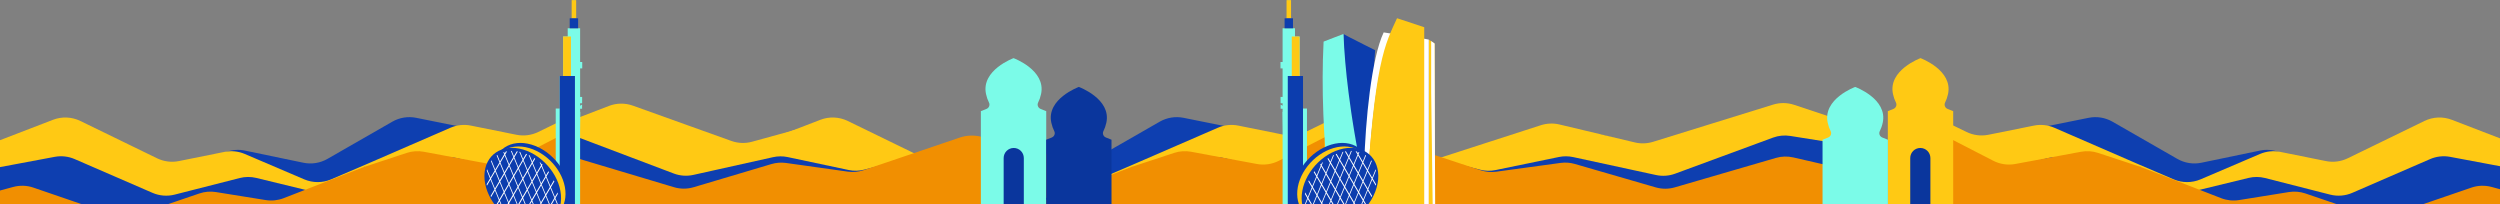 <?xml version="1.0" encoding="UTF-8"?> <svg xmlns="http://www.w3.org/2000/svg" width="4170" height="341" viewBox="0 0 4170 341" fill="none"><rect x="0" y="0" width="4170" height="341" fill="#808080" stroke="none"/><mask id="mask0_416_419" style="mask-type:alpha" maskUnits="userSpaceOnUse" x="0" y="0" width="4170" height="341"><rect width="4170" height="341" fill="#D9D9D9"></rect></mask><g mask="url(#mask0_416_419)"><path fill-rule="evenodd" clip-rule="evenodd" d="M4053.66 245.496L4030.67 390.622L3398.49 290.494L3411.05 211.179L3483.8 196.516C3497.43 193.771 3511.58 196.069 3523.63 202.983L3631.82 265.038C3643.97 272.01 3658.26 274.286 3671.98 271.435L3769.49 251.176C3779.62 249.071 3790.14 249.75 3799.92 253.141L3869.09 277.128C3879.7 280.808 3891.16 281.288 3902.04 278.508L4028.46 246.21C4036.77 244.087 4045.38 243.874 4053.66 245.496Z" fill="#0E3FB0"></path><mask id="mask1_416_419" style="mask-type:alpha" maskUnits="userSpaceOnUse" x="3326" y="-33" width="857" height="446"><path d="M4183 52.941C4183 5.477 4144.52 -33 4097.06 -33H3411.94C3364.48 -33 3326 5.477 3326 52.941V413H4183V52.941Z" fill="#0082D2"></path></mask><g mask="url(#mask1_416_419)"><path fill-rule="evenodd" clip-rule="evenodd" d="M4183 448.209V235.761L4089.61 199.822C4074.78 194.117 4058.25 194.824 4043.96 201.774L3916.01 264.03C3904.72 269.523 3891.93 271.155 3879.63 268.676L3803.5 253.34C3792.14 251.051 3780.34 252.263 3769.68 256.816L3670.58 299.138C3656.18 305.292 3639.87 305.276 3625.48 299.094L3499.24 244.892C3493.14 242.272 3486.68 240.755 3480.17 240.353V448.209H4183Z" fill="#FFC914"></path><path fill-rule="evenodd" clip-rule="evenodd" d="M3475.02 272.592L3487.09 425.127L4187.74 369.694L4180.58 279.213L4086.79 261.621C4075.54 259.512 4063.93 260.818 4053.43 265.37L3923.63 321.665C3911.98 326.717 3898.98 327.756 3886.67 324.619L3778.17 296.951C3769.09 294.637 3759.58 294.583 3750.48 296.796L3668.68 316.677C3658.79 319.081 3648.43 318.806 3638.68 315.879L3500.26 274.336C3492.03 271.867 3483.41 271.295 3475.02 272.592Z" fill="#0E3FB0"></path><path fill-rule="evenodd" clip-rule="evenodd" d="M3329.14 415H4183V319.153L4155.89 311.814C4144.85 308.825 4133.16 309.21 4122.34 312.92L3988.5 358.802C3976.49 362.919 3963.45 362.93 3951.43 358.832L3845.44 322.693C3836.58 319.669 3827.1 318.866 3817.85 320.354L3734.74 333.721C3724.69 335.338 3714.39 334.247 3704.9 330.561L3572.72 279.214C3559.17 273.951 3544.04 273.816 3530.2 278.244C3513.22 283.672 3483.75 292.728 3433.79 307.227C3348.68 331.93 3332.16 396.528 3329.14 415Z" fill="#F18F01"></path></g><mask id="mask2_416_419" style="mask-type:alpha" maskUnits="userSpaceOnUse" x="3217" y="185" width="354" height="177"><rect width="353" height="177" transform="matrix(-1 0 0 1 3570 185)" fill="#D9D9D9"></rect></mask><g mask="url(#mask2_416_419)"><path fill-rule="evenodd" clip-rule="evenodd" d="M3142.89 196.471L3165.88 341.622L3811 239.446L3798.06 157.73C3797.76 157.684 3797.46 157.641 3797.16 157.601L3724.19 147.698C3703.95 144.95 3683.77 153.192 3671.24 169.329L3617.86 238.062C3603.96 255.96 3580.82 263.984 3558.82 258.531L3423.41 224.956C3416.85 223.332 3410.07 222.878 3403.35 223.616L3321.41 232.631C3314.57 233.384 3307.64 232.897 3300.97 231.192L3167.96 197.21C3159.69 195.099 3151.13 194.876 3142.89 196.471Z" fill="#0E3FB0"></path><mask id="mask3_416_419" style="mask-type:alpha" maskUnits="userSpaceOnUse" x="3013" y="-82" width="670" height="446"><path d="M3013.56 3.941C3013.56 -43.523 3052.03 -82 3099.5 -82H3596.62C3644.09 -82 3682.56 -43.523 3682.56 3.941V364H3013.56V3.941Z" fill="#0082D2"></path></mask><g mask="url(#mask3_416_419)"><path fill-rule="evenodd" clip-rule="evenodd" d="M3013.56 404.332V191.763L3106.64 155.945C3121.46 150.24 3137.99 150.946 3152.28 157.897L3280.24 220.152C3291.53 225.645 3304.31 227.278 3316.62 224.798L3392.56 209.5C3404.04 207.188 3415.95 208.448 3426.69 213.11L3569.08 274.925C3588.95 283.553 3612 280.231 3628.63 266.338L3692.52 212.961C3699.55 207.088 3707.75 203.088 3716.39 201.098V404.332H3013.56Z" fill="#FFC914"></path><path fill-rule="evenodd" clip-rule="evenodd" d="M3717.99 239.592L3705.92 392.127L3005.28 336.694L3012.43 246.213L3106.22 228.621C3117.47 226.512 3129.09 227.818 3139.58 232.37L3269.39 288.665C3281.04 293.717 3294.03 294.756 3306.34 291.619L3414.85 263.951C3423.92 261.637 3433.43 261.583 3442.53 263.796L3524.33 283.677C3534.22 286.081 3544.58 285.806 3554.33 282.879L3692.76 241.336C3700.98 238.867 3709.6 238.295 3717.99 239.592Z" fill="#0E3FB0"></path><path fill-rule="evenodd" clip-rule="evenodd" d="M3143.24 360.599L3098.7 205.585L3165.96 197.503C3177.32 196.138 3188.83 198.205 3199 203.437L3324.82 268.148C3336.11 273.956 3349.02 275.848 3361.5 273.526L3471.17 253.134C3480.65 251.372 3490.42 252.029 3499.57 255.046L3576.77 280.48C3586.73 283.764 3597.41 284.248 3607.63 281.88L3707.01 258.856L3688.48 385.961L3264.33 378.253L3143.24 360.599Z" fill="#F18F01"></path></g></g><path fill-rule="evenodd" clip-rule="evenodd" d="M1404.34 245.496L1427.33 390.622L2059.51 290.494L2046.95 211.179L1974.2 196.516C1960.57 193.771 1946.42 196.069 1934.37 202.983L1826.18 265.038C1814.03 272.01 1799.74 274.286 1786.02 271.435L1688.51 251.176C1678.38 249.071 1667.86 249.75 1658.08 253.141L1588.91 277.128C1578.3 280.808 1566.84 281.288 1555.96 278.508L1429.54 246.21C1421.23 244.087 1412.62 243.874 1404.34 245.496Z" fill="#0E3FB0"></path><mask id="mask4_416_419" style="mask-type:alpha" maskUnits="userSpaceOnUse" x="1275" y="-33" width="857" height="446"><path d="M1275 52.941C1275 5.477 1313.48 -33 1360.94 -33H2046.06C2093.52 -33 2132 5.477 2132 52.941V413H1275V52.941Z" fill="#0082D2"></path></mask><g mask="url(#mask4_416_419)"><path fill-rule="evenodd" clip-rule="evenodd" d="M1275 448.209V235.761L1368.39 199.822C1383.22 194.117 1399.75 194.824 1414.04 201.774L1541.99 264.03C1553.28 269.523 1566.07 271.155 1578.37 268.676L1654.5 253.34C1665.86 251.051 1677.66 252.263 1688.32 256.816L1787.42 299.138C1801.82 305.292 1818.13 305.276 1832.52 299.094L1958.76 244.892C1964.86 242.272 1971.32 240.755 1977.83 240.353V448.209H1275Z" fill="#FFC914"></path><path fill-rule="evenodd" clip-rule="evenodd" d="M1982.98 272.592L1970.91 425.127L1270.26 369.694L1277.42 279.213L1371.21 261.621C1382.46 259.512 1394.07 260.818 1404.57 265.37L1534.37 321.665C1546.02 326.717 1559.02 327.756 1571.33 324.619L1679.83 296.951C1688.91 294.637 1698.42 294.583 1707.52 296.796L1789.32 316.677C1799.21 319.081 1809.57 318.806 1819.32 315.879L1957.74 274.336C1965.97 271.867 1974.59 271.295 1982.98 272.592Z" fill="#0E3FB0"></path><path fill-rule="evenodd" clip-rule="evenodd" d="M2128.86 415H1275V319.153L1302.11 311.814C1313.15 308.825 1324.84 309.21 1335.66 312.92L1469.5 358.802C1481.51 362.919 1494.55 362.93 1506.57 358.832L1612.56 322.693C1621.42 319.669 1630.9 318.866 1640.15 320.354L1723.26 333.721C1733.31 335.338 1743.61 334.247 1753.1 330.561L1885.28 279.214C1898.83 273.951 1913.96 273.816 1927.8 278.244C1944.78 283.672 1974.25 292.728 2024.21 307.227C2109.32 331.93 2125.84 396.528 2128.86 415Z" fill="#F18F01"></path></g><path d="M124.34 245.496L147.325 390.622L779.511 290.494L766.949 211.179L694.195 196.516C680.575 193.771 666.421 196.069 654.368 202.983L546.184 265.038C534.03 272.01 519.741 274.286 506.022 271.435L408.509 251.176C398.375 249.071 387.861 249.75 378.082 253.141L308.91 277.128C298.298 280.808 286.839 281.288 275.956 278.508L149.539 246.21C141.229 244.087 132.622 243.874 124.34 245.496Z" fill="#0E3FB0"></path><path d="M-5 448.209V235.761L88.394 199.822C103.22 194.117 119.75 194.824 134.036 201.774L261.994 264.03C273.284 269.523 286.066 271.155 298.375 268.676L374.5 253.34C385.864 251.051 397.655 252.263 408.316 256.816L507.416 299.138C521.825 305.292 538.125 305.276 552.522 299.094L678.762 244.892C684.863 242.272 691.317 240.755 697.834 240.353V448.209H-5Z" fill="#FFC914"></path><path d="M702.976 272.592L690.908 425.127L-9.737 369.694L-2.578 279.213L91.212 261.621C102.456 259.512 114.074 260.818 124.57 265.37L254.373 321.665C266.023 326.717 279.021 327.756 291.326 324.619L399.833 296.951C408.911 294.637 418.417 294.583 427.52 296.796L509.319 316.677C519.212 319.081 529.567 318.806 539.319 315.879L677.744 274.336C685.971 271.867 694.593 271.295 702.976 272.592Z" fill="#0E3FB0"></path><path d="M848.86 415H-5V319.153L22.111 311.814C33.154 308.825 44.839 309.21 55.661 312.92L189.5 358.802C201.512 362.919 214.551 362.93 226.57 358.832L332.557 322.693C341.424 319.669 350.897 318.866 360.146 320.354L443.257 333.721C453.31 335.338 463.611 334.247 473.101 330.561L605.281 279.214C618.831 273.951 633.958 273.816 647.803 278.244C664.778 283.672 694.249 292.728 744.207 307.227C829.319 331.93 845.841 396.528 848.86 415Z" fill="#F18F01"></path><mask id="mask5_416_419" style="mask-type:alpha" maskUnits="userSpaceOnUse" x="822" y="-67" width="982" height="446"><path d="M822 18.941C822 -28.523 860.477 -67 907.941 -67H1718.06C1765.52 -67 1804 -28.523 1804 18.941V379H822V18.941Z" fill="#0082D2"></path></mask><g mask="url(#mask5_416_419)"><path d="M1213.65 418.311H909V217.703L1015.82 176.642C1028.58 171.736 1042.76 171.604 1055.78 176.27L1219.78 235.048C1230.98 239.064 1243.1 239.541 1254.46 236.414L1354.73 208.819C1366.34 205.622 1378.74 206.194 1390.14 210.452L1528.29 262.048C1530.93 263.036 1533.64 263.829 1536.39 264.423L1687.49 296.984C1698.15 299.281 1709.19 298.519 1719.33 294.787L1731.81 290.19V393.706L1213.65 418.311Z" fill="#FFC914"></path><path d="M1633.3 237.928L1619.41 391.127L816.572 335.694L824.775 245.213L936.794 226.877C946.765 225.245 956.937 226.248 966.286 229.787L1123.88 289.433C1134.26 293.364 1145.64 294.158 1156.61 291.717L1289.46 262.156C1297.54 260.357 1305.88 260.308 1313.91 262.011L1415.36 283.529C1424.1 285.383 1433.19 285.158 1441.92 282.873L1609.22 239.054C1617.15 236.978 1625.36 236.609 1633.3 237.928Z" fill="#0E3FB0"></path><path d="M1672.54 380H822V288.748L932.048 262.75C941.819 260.442 952.024 260.742 961.642 263.619L1124.2 312.254C1134.89 315.451 1146.28 315.459 1156.97 312.278L1286.79 273.646C1294.67 271.302 1302.96 270.68 1311.1 271.822L1414.24 286.299C1423.1 287.543 1432.12 286.695 1440.59 283.822L1601.24 229.362C1613.36 225.254 1626.52 225.163 1638.83 228.649C1657.11 233.828 1691.7 243.203 1754.96 259.227C1825.04 276.977 1745.01 336.541 1672.54 380Z" fill="#F18F01"></path></g><path fill-rule="evenodd" clip-rule="evenodd" d="M2952.91 210.488L2925.66 356.622L2523.51 302.523C2526.22 292.768 2535.53 284.913 2546.95 285.319L2603.43 287.328C2621.16 287.959 2636.38 273.485 2636.38 255.99C2636.38 235.43 2657.01 220.034 2676.76 225.852L2740.48 244.621C2749.72 247.342 2759.63 247.673 2769.27 245.581L2929.46 210.821C2937.29 209.121 2945.27 209.026 2952.91 210.488Z" fill="#0E3FB0"></path><mask id="mask6_416_419" style="mask-type:alpha" maskUnits="userSpaceOnUse" x="2096" y="-67" width="1009" height="446"><path d="M3105 18.941C3105 -28.523 3066.52 -67 3019.06 -67H2181.94C2134.48 -67 2096 -28.523 2096 18.941V379H3105V18.941Z" fill="#0082D2"></path></mask><g mask="url(#mask6_416_419)"><path fill-rule="evenodd" clip-rule="evenodd" d="M2769.26 418.311H3121.48V217.703L2992.46 174.807C2981.18 171.055 2968.88 170.969 2957.29 174.56L2757.49 236.5C2747.52 239.589 2736.99 239.966 2727.02 237.591L2601.09 207.615C2590.88 205.186 2580.11 205.637 2569.95 208.919L2400.89 263.531L2216.8 297.843C2207.45 299.587 2197.88 299.013 2188.96 296.171L2170.17 290.19V393.706L2769.26 418.311Z" fill="#FFC914"></path><path fill-rule="evenodd" clip-rule="evenodd" d="M2271.38 237.821L2285.67 391.127L3110.58 335.694L3102.15 245.213L2986.25 226.75C2976.52 225.199 2966.62 226.151 2957.48 229.515L2794 289.736C2783.85 293.474 2772.77 294.226 2762.06 291.906L2624.06 262.019C2616.17 260.31 2608.04 260.261 2600.21 261.878L2494.63 283.674C2486.1 285.434 2477.24 285.219 2468.71 283.045L2295.27 238.833C2287.39 236.825 2279.25 236.494 2271.38 237.821Z" fill="#0E3FB0"></path><path fill-rule="evenodd" clip-rule="evenodd" d="M2231.07 380H3105V288.748L2991.14 262.569C2981.61 260.378 2971.67 260.663 2962.28 263.397L2793.63 312.503C2783.2 315.541 2772.12 315.549 2761.68 312.526L2626.81 273.466C2619.12 271.239 2611.05 270.648 2603.12 271.732L2495.76 286.397C2487.13 287.577 2478.33 286.771 2470.06 284.04L2303.37 229.043C2291.53 225.137 2278.69 225.062 2266.67 228.385C2248.15 233.506 2212.51 242.926 2146.38 259.227C2074.38 276.977 2156.61 336.541 2231.07 380Z" fill="#F18F01"></path></g><path d="M1645.52 181.653C1648.49 180.474 1650.43 177.62 1650.43 174.446C1650.43 173.182 1650.1 171.962 1649.52 170.835C1647.53 166.949 1645.87 162.344 1644.69 156.881C1636.08 116.946 1690.6 96.977 1690.6 96.977C1690.6 96.977 1745.11 116.946 1736.5 156.881C1735.32 162.344 1733.66 166.949 1731.67 170.835C1731.1 171.962 1730.76 173.182 1730.76 174.446C1730.76 177.62 1732.71 180.474 1735.67 181.653L1745.11 185.407V345.723H1636.08V185.407L1645.52 181.653H1645.52Z" fill="#7BFBE8"></path><path d="M1707.73 263.622C1707.73 254.334 1700.2 246.806 1690.92 246.806V246.806C1681.63 246.806 1674.1 254.334 1674.1 263.622V345.723H1707.73V263.622Z" fill="#0A369D"></path><path d="M3248.48 181.653C3245.51 180.474 3243.57 177.62 3243.57 174.446C3243.57 173.182 3243.9 171.962 3244.48 170.835C3246.47 166.949 3248.13 162.344 3249.31 156.881C3257.92 116.946 3203.4 96.977 3203.4 96.977C3203.4 96.977 3148.89 116.946 3157.5 156.881C3158.68 162.344 3160.34 166.949 3162.33 170.835C3162.9 171.962 3163.24 173.182 3163.24 174.446C3163.24 177.62 3161.29 180.474 3158.33 181.653L3148.89 185.407V345.723H3257.92V185.407L3248.48 181.653H3248.48Z" fill="#FFC914"></path><path d="M3186.27 263.622C3186.27 254.334 3193.8 246.806 3203.08 246.806V246.806C3212.37 246.806 3219.9 254.334 3219.9 263.622V345.723H3186.27V263.622Z" fill="#0A369D"></path><path d="M1754.44 229.32C1757.4 228.145 1759.35 225.304 1759.35 222.143C1759.35 220.884 1759.01 219.67 1758.44 218.548C1756.45 214.678 1754.78 210.092 1753.61 204.652C1745 164.885 1799.5 145 1799.5 145C1799.5 145 1854 164.885 1845.39 204.652C1844.22 210.092 1842.56 214.678 1840.57 218.548C1839.99 219.67 1839.66 220.884 1839.66 222.143C1839.66 225.304 1841.6 228.145 1844.56 229.32L1854 233.058V341H1745V233.058L1754.44 229.32H1754.44Z" fill="#0A369D"></path><path d="M3139.56 229.32C3136.6 228.145 3134.65 225.304 3134.65 222.143C3134.65 220.884 3134.99 219.67 3135.56 218.548C3137.55 214.678 3139.22 210.092 3140.39 204.652C3149 164.885 3094.5 145 3094.5 145C3094.5 145 3040 164.885 3048.61 204.652C3049.78 210.092 3051.44 214.678 3053.43 218.548C3054.01 219.67 3054.34 220.884 3054.34 222.143C3054.34 225.304 3052.4 228.145 3049.44 229.32L3040 233.058V341H3149V233.058L3139.56 229.32H3139.56Z" fill="#7BFBE8"></path><mask id="mask7_416_419" style="mask-type:alpha" maskUnits="userSpaceOnUse" x="1888" y="185" width="353" height="177"><rect x="1888" y="185" width="353" height="177" fill="#D9D9D9"></rect></mask><g mask="url(#mask7_416_419)"><path d="M2315.11 196.471L2292.12 341.622L1647 239.445L1659.94 157.729C1660.24 157.684 1660.54 157.641 1660.84 157.601L1733.81 147.697C1754.05 144.949 1774.23 153.192 1786.76 169.329L1840.14 238.062C1854.04 255.96 1877.18 263.984 1899.18 258.53L2034.59 224.956C2041.15 223.332 2047.94 222.878 2054.65 223.616L2136.59 232.631C2143.43 233.384 2150.36 232.897 2157.03 231.192L2290.04 197.21C2298.31 195.099 2306.87 194.876 2315.11 196.471Z" fill="#0E3FB0"></path><path d="M2444.44 404.332V191.763L2351.36 155.945C2336.54 150.24 2320.01 150.946 2305.72 157.897L2177.76 220.152C2166.47 225.645 2153.69 227.278 2141.38 224.798L2065.44 209.5C2053.96 207.188 2042.05 208.448 2031.31 213.11L1888.92 274.925C1869.05 283.553 1846 280.231 1829.37 266.338L1765.48 212.961C1758.45 207.088 1750.25 203.088 1741.61 201.098V404.332H2444.44Z" fill="#FFC914"></path><path d="M1740.01 239.592L1752.08 392.127L2452.73 336.694L2445.57 246.213L2351.78 228.621C2340.53 226.512 2328.91 227.818 2318.42 232.37L2188.62 288.665C2176.97 293.717 2163.97 294.756 2151.66 291.619L2043.16 263.951C2034.08 261.637 2024.57 261.583 2015.47 263.796L1933.67 283.677C1923.78 286.081 1913.42 285.806 1903.67 282.879L1765.24 241.336C1757.02 238.867 1748.4 238.295 1740.01 239.592Z" fill="#0E3FB0"></path><path d="M2314.76 360.599L2359.3 205.585L2292.04 197.503C2280.68 196.138 2269.17 198.205 2259 203.437L2133.18 268.148C2121.89 273.956 2108.99 275.848 2096.5 273.526L1986.83 253.134C1977.35 251.372 1967.58 252.029 1958.43 255.046L1881.23 280.48C1871.27 283.764 1860.6 284.248 1850.37 281.88L1750.99 258.856L1769.52 385.961L2193.68 378.253L2314.76 360.599Z" fill="#F18F01"></path></g><mask id="mask8_416_419" style="mask-type:alpha" maskUnits="userSpaceOnUse" x="608" y="185" width="353" height="177"><rect x="608" y="185" width="353" height="177" fill="#D9D9D9"></rect></mask><g mask="url(#mask8_416_419)"><path fill-rule="evenodd" clip-rule="evenodd" d="M1035.11 196.471L1012.12 341.622L367 239.446L379.943 157.73C380.241 157.684 380.539 157.641 380.838 157.601L453.806 147.698C474.053 144.95 494.23 153.192 506.763 169.329L560.139 238.062C574.039 255.96 597.182 263.984 619.178 258.531L754.593 224.956C761.146 223.332 767.935 222.878 774.646 223.616L856.586 232.631C863.433 233.384 870.36 232.897 877.034 231.192L1010.04 197.21C1018.31 195.099 1026.87 194.876 1035.11 196.471Z" fill="#0E3FB0"></path><mask id="mask9_416_419" style="mask-type:alpha" maskUnits="userSpaceOnUse" x="495" y="-82" width="670" height="446"><path d="M1164.44 3.941C1164.44 -43.523 1125.97 -82 1078.5 -82H581.378C533.914 -82 495.437 -43.523 495.437 3.941V364H1164.44V3.941Z" fill="#0082D2"></path></mask><g mask="url(#mask9_416_419)"><path fill-rule="evenodd" clip-rule="evenodd" d="M1164.44 404.332V191.763L1071.36 155.945C1056.54 150.24 1040.01 150.946 1025.72 157.897L897.764 220.152C886.474 225.645 873.692 227.278 861.383 224.798L785.442 209.5C773.963 207.188 762.052 208.448 751.312 213.11L608.923 274.925C589.047 283.553 566.003 280.231 549.374 266.338L485.482 212.961C478.452 207.088 470.253 203.088 461.61 201.098V404.332H1164.44Z" fill="#FFC914"></path><path fill-rule="evenodd" clip-rule="evenodd" d="M460.013 239.592L472.081 392.127L1172.73 336.694L1165.57 246.213L1071.78 228.621C1060.53 226.512 1048.91 227.818 1038.42 232.37L908.615 288.665C896.965 293.717 883.967 294.756 871.663 291.619L763.155 263.951C754.078 261.637 744.571 261.583 735.468 263.796L653.67 283.677C643.776 286.081 633.421 285.806 623.669 282.879L485.244 241.336C477.017 238.867 468.396 238.295 460.013 239.592Z" fill="#0E3FB0"></path><path fill-rule="evenodd" clip-rule="evenodd" d="M1034.76 360.599L1079.3 205.585L1012.04 197.503C1000.68 196.138 989.172 198.205 978.998 203.437L853.179 268.148C841.887 273.956 828.985 275.848 816.501 273.526L706.83 253.134C697.352 251.372 687.582 252.029 678.426 255.046L601.234 280.48C591.27 283.764 580.595 284.248 570.374 281.88L470.986 258.856L489.517 385.961L913.675 378.253L1034.76 360.599Z" fill="#F18F01"></path></g></g><path d="M2259.17 341.979C2258.87 343.644 2258.17 345.565 2258.17 345.565H2200.18C2200.18 345.565 2200.18 344.194 2200.24 343.99C2200.63 341.159 2203.58 319.964 2206.24 289.124C2207.65 272.808 2208.94 253.777 2209.75 233.35L2256.54 239.074C2256.73 281.235 2262.14 340.199 2259.16 341.979H2259.17Z" fill="#FFC914"></path><path d="M2293.71 83.686C2293.71 83.686 2292.41 105.983 2290.51 133.685C2290.17 138.718 2289.78 143.931 2289.4 149.233C2289.21 151.884 2288.99 154.56 2288.8 157.237C2288.77 157.711 2288.73 158.146 2288.71 158.62C2288.3 163.948 2287.89 169.365 2287.46 174.642C2287.46 174.757 2287.34 175.999 2287.31 176.499C2287.28 176.857 2287.25 177.242 2287.22 177.575C2287.2 177.741 2287.2 177.882 2287.2 178.048C2287.07 179.38 2286.98 180.674 2286.85 181.967C2286.47 186.744 2286.06 191.419 2285.65 195.863C2284.85 204.431 2284.06 212.294 2283.24 218.903C2280.32 243.121 2278.73 277.79 2277.08 303.916C2276.86 307.476 2276.63 310.87 2276.41 314.085C2275.49 327.097 2274.5 336.702 2273.21 339.635C2273.02 340.109 2272.8 340.403 2272.57 340.518C2271.58 341.018 2264.12 341.453 2256.34 342.068C2251.19 342.478 2245.92 342.952 2242.31 343.528C2240.46 343.835 2238.4 344.104 2236.27 344.322L2236.91 234.476L2237.04 217.456L2235.04 217.545L2231.96 189.869C2233.14 179.239 2234.21 168.469 2235.22 157.685V157.66C2235.61 153.574 2235.98 149.489 2236.34 145.429C2237.22 134.799 2238.05 124.195 2238.75 113.808C2239.41 103.319 2239.99 93.01 2240.33 83.097C2240.46 79.844 2240.55 76.63 2240.62 73.453C2240.68 71.904 2240.72 70.354 2240.74 68.843C2240.81 65.782 2240.83 62.734 2240.87 59.75V56.74C2243.06 57.957 2245.55 59.276 2248.19 60.634C2248.57 60.851 2248.98 61.043 2249.36 61.274L2251.27 62.273L2251.34 62.298L2251.68 62.465V62.491C2269.94 71.993 2293.77 83.699 2293.77 83.699L2293.71 83.686Z" fill="#0C3DAE"></path><path d="M2283.73 345.565L2220.15 345.54C2220.15 345.54 2217.18 321.744 2216.01 310.397C2207.92 232.082 2203.73 148.183 2207.75 69.395C2218.58 64.989 2228.59 61.531 2239.82 57.061C2240.19 56.908 2240.55 56.767 2240.92 56.626C2242.09 86.607 2244.86 118.843 2249.43 154.907C2249.44 155.061 2249.47 155.215 2249.49 155.368C2250.82 165.883 2252.32 176.718 2253.97 187.924C2254.49 191.382 2255.01 194.865 2255.55 198.374C2256.25 202.946 2256.98 207.57 2257.75 212.257C2258.24 215.254 2258.74 218.264 2259.25 221.299C2260.11 226.383 2260.99 231.532 2261.91 236.744C2264.59 251.831 2267.55 267.455 2270.82 283.643C2271.64 287.703 2272.48 291.789 2273.33 295.925C2276.51 311.307 2279.97 327.187 2283.73 343.619V345.565Z" fill="#7BFBE8"></path><path fill-rule="evenodd" clip-rule="evenodd" d="M2393.8 345.115H2383.2V66.043L2392.92 72.607L2393.8 345.115Z" fill="#FFC914"></path><path fill-rule="evenodd" clip-rule="evenodd" d="M2375.1 64.541L2377.8 64.963L2383.19 66.043V345.115H2375.1V64.541Z" fill="white"></path><path fill-rule="evenodd" clip-rule="evenodd" d="M2324.61 50.331V49.896C2325.51 47.973 2326.41 46.148 2327.33 44.411V44.461C2326.43 46.422 2325.52 48.37 2324.61 50.343V50.331Z" fill="white"></path><path fill-rule="evenodd" clip-rule="evenodd" d="M2321.92 56.276H2321.85C2321.7 56.648 2321.55 57.02 2321.4 57.405H2321.43C2305.29 93.753 2289.73 143.827 2278.55 345.114H2272.5C2273.16 333.548 2274.54 306.991 2275.46 274.813C2277.53 201.806 2287.43 97.352 2307.98 54.054L2321.87 56.226L2322.14 55.568H2322.24L2321.92 56.276Z" fill="white"></path><path fill-rule="evenodd" clip-rule="evenodd" d="M2393.8 345.113H2389.76L2387.18 153.046V68.448L2392.92 72.606L2393.8 345.113Z" fill="white"></path><path fill-rule="evenodd" clip-rule="evenodd" d="M2330.25 30.4L2375.61 45.379V345.113H2278.57C2291.69 101.211 2311.03 72.73 2330.25 30.4Z" fill="#FFC914"></path><path fill-rule="evenodd" clip-rule="evenodd" d="M2180.07 342.694V344.482H2139.38V219.521L2139.29 211.523L2139 186.642H2139.37V181.333H2136.11L2136.05 174.373L2139.37 176.393V172.285H2136.04L2135.96 161.639H2139.37V114.062H2135.84V103.417H2139.37V47.159H2160.05V60.903H2167.72V126.768H2173.39V181.06H2180.04V342.708L2180.07 342.694Z" fill="#7BFBE8"></path><path fill-rule="evenodd" clip-rule="evenodd" d="M2153.47 0.182H2145.96V30.549H2153.47V0.182Z" fill="#FFC914"></path><path fill-rule="evenodd" clip-rule="evenodd" d="M2167.73 60.902H2154.66V128.937H2167.73V60.902Z" fill="#FFC914"></path><path fill-rule="evenodd" clip-rule="evenodd" d="M2173.41 344.483H2148.01V126.755H2173.41V344.483Z" fill="#0C3DAE"></path><path fill-rule="evenodd" clip-rule="evenodd" d="M2156.7 30.548H2142.71V47.144H2156.7V30.548Z" fill="#0C3DAE"></path><path fill-rule="evenodd" clip-rule="evenodd" d="M2151.22 -21H2148.21V0.182H2151.22V-21Z" fill="#7BFBE8"></path><path d="M2220.34 241.248C2255.27 230.753 2283.97 249.97 2284.44 284.158C2284.69 303.183 2260.05 327.122 2236.8 344.482H2163.1C2159.9 338.095 2158.07 330.589 2157.95 322.168C2157.47 287.979 2185.41 251.744 2220.33 241.262L2220.34 241.248Z" fill="#0C3DAE"></path><path d="M2224.26 246.98C2258.14 237.058 2285.96 255.483 2286.41 288.129C2286.66 305.885 2263.1 328.132 2240.24 344.482H2168.28C2165.44 338.573 2163.83 331.708 2163.72 324.051C2163.27 291.405 2190.37 256.902 2224.25 246.98H2224.26Z" fill="#FFC914"></path><path d="M2234.2 249.506C2269.5 238.902 2298.52 258.323 2299 292.893C2299.24 310.854 2291.72 329.361 2279.51 344.483H2172.85C2171.78 340.389 2171.2 335.994 2171.14 331.313C2170.67 296.742 2198.9 260.124 2234.21 249.52L2234.2 249.506Z" fill="#0C3DAE"></path><path fill-rule="evenodd" clip-rule="evenodd" d="M2235.47 254.624C2268.55 244.688 2295.72 262.881 2296.17 295.268C2296.4 312.437 2289.06 330.153 2277.19 344.483H2178.21C2177.07 340.402 2176.44 335.98 2176.37 331.258C2175.92 298.871 2202.38 264.56 2235.45 254.624H2235.47Z" fill="#0C3DAE"></path><path d="M2189.27 342.108L2196 325.812L2188.94 313.775L2182.24 330.016L2189.28 342.108H2189.27ZM2201.73 344.483L2203.88 339.269L2196.83 327.232L2190.1 343.527L2190.66 344.483H2188.3L2188.49 344.019L2181.45 331.927L2177.37 341.821C2177.2 341.057 2177.05 340.279 2176.92 339.488L2180.62 330.521L2176.59 323.615C2176.68 322.728 2176.81 321.854 2176.94 320.967L2181.39 328.624L2188.09 312.396L2182.38 302.651C2182.65 302.037 2182.91 301.423 2183.19 300.809L2188.87 310.485L2195.55 294.326L2191.29 287.052C2191.63 286.574 2192 286.096 2192.35 285.619L2196.34 292.415L2203.01 276.256L2202.03 274.591C2202.42 274.195 2202.85 273.827 2203.26 273.445L2203.79 274.359L2204.73 272.08C2205.45 271.425 2206.19 270.783 2206.94 270.155L2204.62 275.765L2211.68 287.802L2218.35 271.643L2214.26 264.655C2214.71 264.355 2215.17 264.055 2215.62 263.754L2219.13 269.746L2223.46 259.264C2224.04 258.978 2224.63 258.705 2225.22 258.418L2219.96 271.165L2227.02 283.203L2233.69 267.044L2227.93 257.217C2228.44 256.999 2228.94 256.78 2229.46 256.576L2234.48 265.147L2239.3 253.464C2239.82 253.341 2240.34 253.218 2240.86 253.109L2235.3 266.566L2242.36 278.604L2249.03 262.444L2243.29 252.645C2243.86 252.549 2244.45 252.44 2245.02 252.358L2249.81 260.534L2253.43 251.758C2253.89 251.758 2254.36 251.785 2254.82 251.799L2250.63 261.939L2257.69 273.977L2264.36 257.818L2261.18 252.399C2261.9 252.522 2262.61 252.659 2263.32 252.809L2265.15 255.92L2266.15 253.491C2266.57 253.614 2266.99 253.737 2267.4 253.86L2265.97 257.326L2273.03 269.364L2277.5 258.527C2277.87 258.773 2278.25 259.019 2278.61 259.264L2273.86 270.783L2280.91 282.821L2287.26 267.439C2287.57 267.835 2287.86 268.258 2288.16 268.681L2281.75 284.24L2288.83 296.332L2294.55 282.37C2294.74 283.08 2294.92 283.79 2295.08 284.527L2289.66 297.752L2295.27 307.319C2295.12 308.124 2294.96 308.916 2294.78 309.721L2288.87 299.649L2282.22 315.849L2288.72 326.918C2288.43 327.505 2288.15 328.091 2287.85 328.678L2281.45 317.76L2274.8 333.96L2279.44 341.876C2279.09 342.34 2278.72 342.79 2278.35 343.254L2274.01 335.857L2270.47 344.496H2269.05L2273.18 334.438L2266.02 322.25L2259.35 338.409L2262.91 344.483H2261.02L2258.57 340.306L2256.85 344.483H2255.43L2257.74 338.887L2250.68 326.849L2244.01 343.009L2244.87 344.483H2241.99L2242.4 343.5L2235.34 331.463L2229.97 344.483H2228.55L2234.51 330.043L2227.46 318.006L2220.78 334.165L2226.83 344.483H2224.93L2220 336.076L2216.54 344.483H2215.12L2219.17 334.656L2212.11 322.619L2205.44 338.778L2208.78 344.483H2206.89L2204.66 340.689L2203.09 344.483H2201.67H2201.73ZM2211.34 321.199L2204.28 309.162L2197.61 325.321L2204.66 337.358L2211.34 321.199ZM2226.69 316.586L2219.63 304.549L2212.96 320.708L2220.02 332.745L2226.69 316.586ZM2242.03 311.973L2234.98 299.935L2228.3 316.095L2235.36 328.132L2242.03 311.973ZM2243.25 341.589L2249.92 325.43L2242.86 313.392L2236.19 329.552L2243.25 341.589ZM2257.37 307.36L2250.32 295.322L2243.64 311.482L2250.7 323.519L2257.37 307.36ZM2258.59 336.976L2265.26 320.817L2258.2 308.779L2251.53 324.939L2258.59 336.976ZM2272.71 302.747L2265.66 290.709L2258.98 306.869L2266.04 318.906L2272.71 302.747ZM2274.02 332.513L2280.67 316.313L2273.54 304.166L2266.87 320.326L2274.01 332.513H2274.02ZM2288.09 298.189L2281 286.096L2274.32 302.256L2281.43 314.389L2288.08 298.189H2288.09ZM2273.11 272.639L2266.43 288.799L2273.49 300.836L2280.16 284.677L2273.11 272.639ZM2265.22 259.182L2258.55 275.342L2265.6 287.379L2272.28 271.22L2265.22 259.182ZM2251.09 293.412L2258.15 305.449L2264.82 289.29L2257.77 277.252L2251.09 293.412ZM2249.88 263.795L2243.21 279.955L2250.26 291.992L2256.94 275.833L2249.88 263.795ZM2235.75 298.025L2242.81 310.062L2249.48 293.903L2242.43 281.865L2235.75 298.025ZM2234.54 268.408L2227.86 284.568L2234.92 296.605L2241.59 280.446L2234.54 268.408ZM2220.41 302.638L2227.47 314.675L2234.14 298.516L2227.09 286.478L2220.41 302.638ZM2219.2 273.021L2212.52 289.181L2219.58 301.218L2226.25 285.059L2219.2 273.021ZM2205.07 307.251L2212.13 319.288L2218.8 303.129L2211.75 291.092L2205.07 307.251ZM2203.86 277.635L2197.18 293.794L2204.24 305.831L2210.91 289.672L2203.86 277.635ZM2189.73 311.864L2196.79 323.901L2203.46 307.742L2196.41 295.705L2189.73 311.864Z" fill="white"></path><path fill-rule="evenodd" clip-rule="evenodd" d="M926.935 342.694V344.482H967.62V219.521L967.715 211.523L968.002 186.642H967.634V181.333H970.895L970.95 174.373L967.634 176.393V172.285H970.964L971.046 161.639H967.634V114.062H971.168V103.417H967.634V47.159H946.957V60.903H939.287V126.768H933.609V181.06H926.962V342.708L926.935 342.694Z" fill="#7BFBE8"></path><path fill-rule="evenodd" clip-rule="evenodd" d="M953.535 0.182H961.041V30.549H953.535V0.182Z" fill="#FFC914"></path><path fill-rule="evenodd" clip-rule="evenodd" d="M939.273 60.902H952.348V128.937H939.273V60.902Z" fill="#FFC914"></path><path fill-rule="evenodd" clip-rule="evenodd" d="M933.595 344.483H958.994V126.755H933.595V344.483Z" fill="#0C3DAE"></path><path fill-rule="evenodd" clip-rule="evenodd" d="M950.3 30.548H964.29V47.144H950.3V30.548Z" fill="#0C3DAE"></path><path fill-rule="evenodd" clip-rule="evenodd" d="M955.787 -21H958.79V0.182H955.787V-21Z" fill="#7BFBE8"></path><path d="M886.66 241.248C851.734 230.753 823.032 249.97 822.568 284.158C822.309 303.183 846.958 327.122 870.2 344.482H943.9C947.107 338.095 948.936 330.589 949.059 322.168C949.536 287.979 921.599 251.744 886.673 241.262L886.66 241.248Z" fill="#0C3DAE"></path><path d="M882.743 246.98C848.868 237.058 821.04 255.483 820.589 288.129C820.344 305.885 843.9 328.132 866.761 344.482H938.727C941.566 338.573 943.176 331.708 943.285 324.051C943.736 291.405 916.631 256.902 882.756 246.98H882.743Z" fill="#FFC914"></path><path d="M872.807 249.506C837.499 238.902 808.484 258.323 808.006 292.893C807.76 310.854 815.28 329.361 827.495 344.483H934.155C935.219 340.389 935.806 335.994 935.861 331.313C936.339 296.742 908.101 260.124 872.793 249.52L872.807 249.506Z" fill="#0C3DAE"></path><path fill-rule="evenodd" clip-rule="evenodd" d="M871.538 254.624C838.455 244.688 811.281 262.881 810.831 295.268C810.599 312.437 817.942 330.153 829.815 344.483H928.791C929.938 340.402 930.566 335.98 930.634 331.258C931.084 298.871 904.621 264.56 871.551 254.624H871.538Z" fill="#0C3DAE"></path><path d="M917.736 342.108L911.007 325.812L918.064 313.775L924.765 330.016L917.722 342.108H917.736ZM905.275 344.483L903.119 339.269L910.175 327.232L916.903 343.527L916.344 344.483H918.705L918.514 344.019L925.556 331.927L929.637 341.821C929.801 341.057 929.951 340.279 930.087 339.488L926.389 330.521L930.415 323.615C930.32 322.728 930.197 321.854 930.06 320.967L925.611 328.624L918.91 312.396L924.628 302.651C924.355 302.037 924.096 301.423 923.809 300.809L918.132 310.485L911.458 294.326L915.716 287.052C915.375 286.574 915.006 286.096 914.652 285.619L910.666 292.415L903.992 276.256L904.975 274.591C904.579 274.195 904.156 273.827 903.747 273.445L903.214 274.359L902.273 272.08C901.549 271.425 900.812 270.783 900.062 270.155L902.382 275.765L895.326 287.802L888.652 271.643L892.746 264.655C892.296 264.355 891.832 264.055 891.382 263.754L887.874 269.746L883.548 259.264C882.961 258.978 882.374 258.705 881.787 258.418L887.041 271.165L879.985 283.203L873.312 267.044L879.071 257.217C878.566 256.999 878.061 256.78 877.542 256.576L872.52 265.147L867.702 253.464C867.184 253.341 866.665 253.218 866.146 253.109L871.701 266.566L864.645 278.604L857.971 262.444L863.717 252.645C863.144 252.549 862.557 252.44 861.984 252.358L857.193 260.534L853.576 251.758C853.112 251.758 852.648 251.785 852.184 251.799L856.374 261.939L849.318 273.977L842.644 257.818L845.824 252.399C845.101 252.522 844.391 252.659 843.682 252.809L841.853 255.92L840.856 253.491C840.433 253.614 840.01 253.737 839.601 253.86L841.034 257.326L833.978 269.364L829.501 258.527C829.133 258.773 828.751 259.019 828.396 259.264L833.145 270.783L826.089 282.821L819.743 267.439C819.429 267.835 819.142 268.258 818.842 268.681L825.257 284.24L818.173 296.332L812.455 282.37C812.264 283.08 812.086 283.79 811.923 284.527L817.341 297.752L811.731 307.319C811.882 308.124 812.045 308.916 812.223 309.721L818.132 299.649L824.779 315.849L818.283 326.918C818.569 327.505 818.856 328.091 819.156 328.678L825.557 317.76L832.204 333.96L827.563 341.876C827.918 342.34 828.287 342.79 828.655 343.254L832.995 335.857L836.53 344.496H837.949L833.828 334.438L840.979 322.25L847.653 338.409L844.091 344.483H845.988L848.431 340.306L850.151 344.483H851.57L849.264 338.887L856.32 326.849L862.994 343.009L862.134 344.483H865.014L864.604 343.5L871.66 331.463L877.037 344.483H878.457L872.493 330.043L879.549 318.006L886.223 334.165L880.177 344.483H882.074L887.001 336.076L890.467 344.483H891.887L887.833 334.656L894.889 322.619L901.563 338.778L898.219 344.483H900.116L902.341 340.689L903.91 344.483H905.33H905.275ZM895.667 321.199L902.723 309.162L909.397 325.321L902.341 337.358L895.667 321.199ZM880.313 316.586L887.369 304.549L894.043 320.708L886.987 332.745L880.313 316.586ZM864.973 311.973L872.029 299.935L878.703 316.095L871.646 328.132L864.973 311.973ZM863.758 341.589L857.084 325.43L864.14 313.392L870.814 329.552L863.758 341.589ZM849.632 307.36L856.688 295.322L863.362 311.482L856.306 323.519L849.632 307.36ZM848.417 336.976L841.744 320.817L848.8 308.779L855.474 324.939L848.417 336.976ZM834.292 302.747L841.348 290.709L848.022 306.869L840.966 318.906L834.292 302.747ZM832.981 332.513L826.335 316.313L833.459 304.166L840.133 320.326L832.995 332.513H832.981ZM818.91 298.189L826.007 286.096L832.681 302.256L825.571 314.389L818.924 298.189H818.91ZM833.896 272.639L840.57 288.799L833.514 300.836L826.84 284.677L833.896 272.639ZM841.784 259.182L848.458 275.342L841.402 287.379L834.728 271.22L841.784 259.182ZM855.91 293.412L848.854 305.449L842.18 289.29L849.236 277.252L855.91 293.412ZM857.125 263.795L863.799 279.955L856.743 291.992L850.069 275.833L857.125 263.795ZM871.251 298.025L864.195 310.062L857.521 293.903L864.577 281.865L871.251 298.025ZM872.465 268.408L879.139 284.568L872.083 296.605L865.409 280.446L872.465 268.408ZM886.591 302.638L879.535 314.675L872.861 298.516L879.917 286.478L886.591 302.638ZM887.806 273.021L894.48 289.181L887.424 301.218L880.75 285.059L887.806 273.021ZM901.932 307.251L894.875 319.288L888.202 303.129L895.258 291.092L901.932 307.251ZM903.146 277.635L909.82 293.794L902.764 305.831L896.09 289.672L903.146 277.635ZM917.272 311.864L910.216 323.901L903.542 307.742L910.598 295.705L917.272 311.864Z" fill="white"></path></g></svg> 